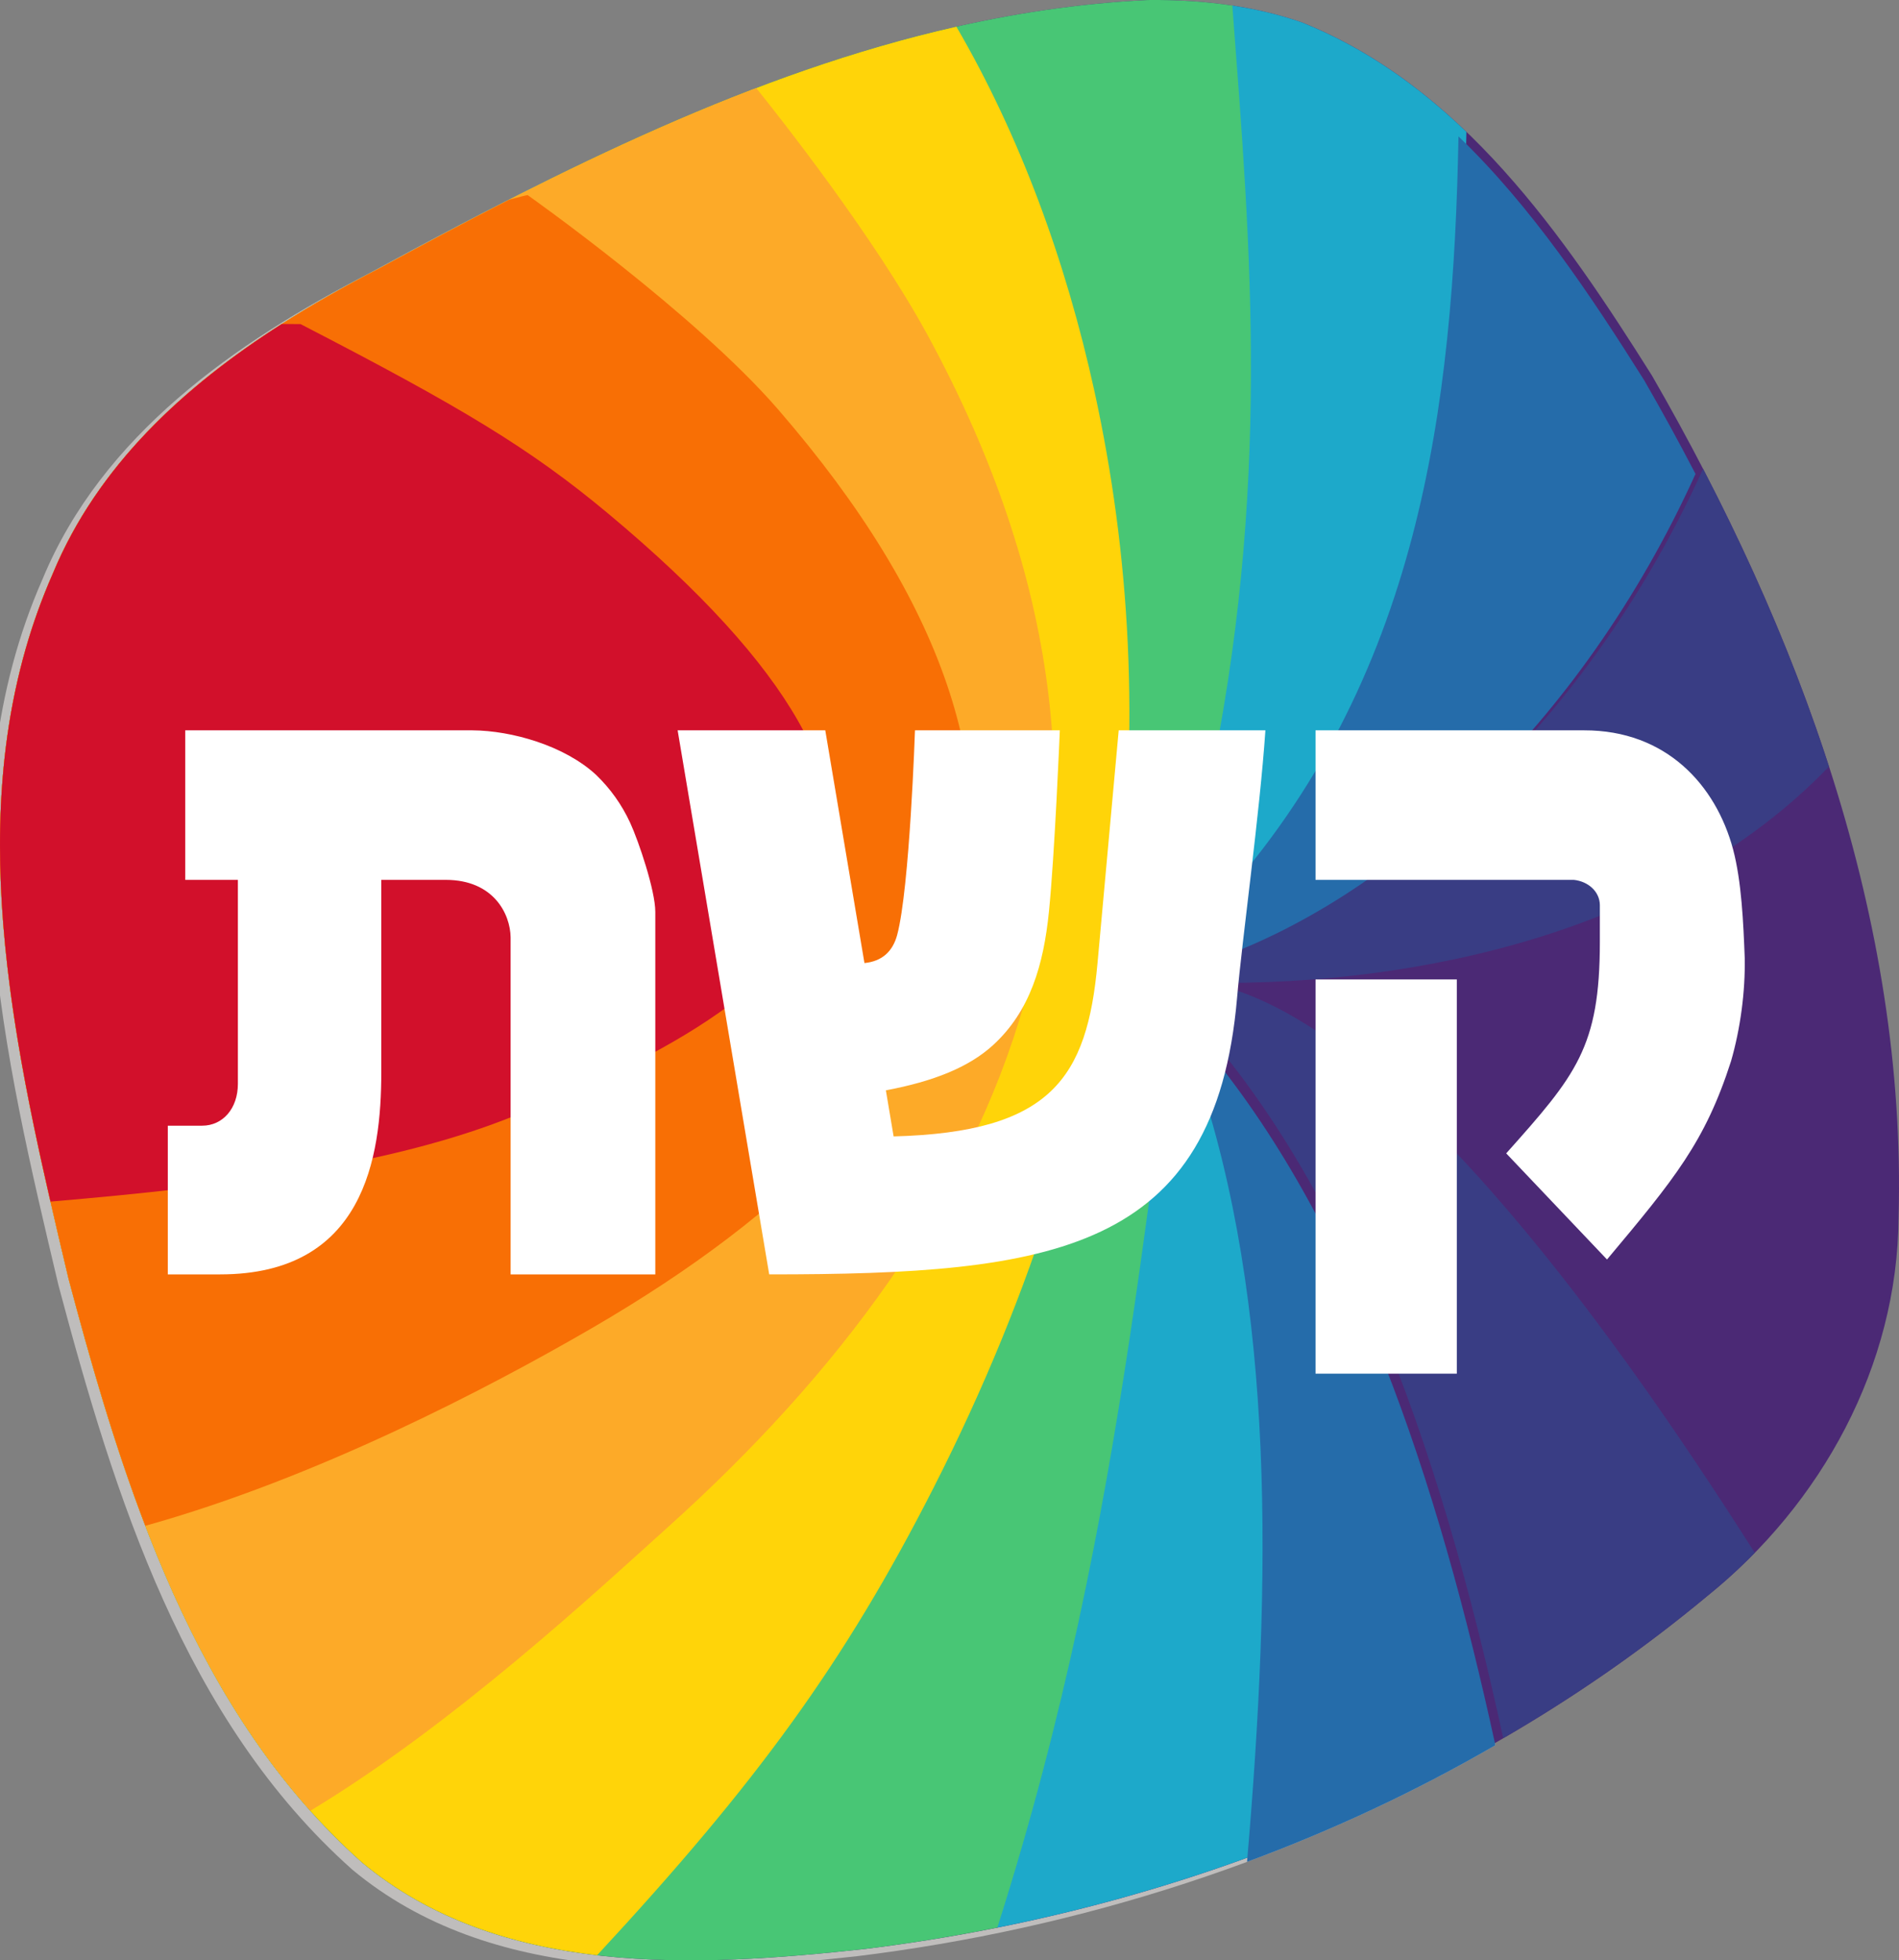<?xml version="1.0" encoding="UTF-8" standalone="no"?>
<!-- Created with Inkscape (http://www.inkscape.org/) -->
<svg xmlns:dc="http://purl.org/dc/elements/1.1/" xmlns:cc="http://creativecommons.org/ns#" xmlns:rdf="http://www.w3.org/1999/02/22-rdf-syntax-ns#" xmlns:svg="http://www.w3.org/2000/svg" xmlns="http://www.w3.org/2000/svg" xmlns:sodipodi="http://sodipodi.sourceforge.net/DTD/sodipodi-0.dtd" xmlns:inkscape="http://www.inkscape.org/namespaces/inkscape" width="135.787mm" height="140.157mm" viewBox="0 0 135.787 140.157" version="1.1" id="svg8" inkscape:version="0.92.3 (2405546, 2018-03-11)" sodipodi:docname="KeshetLogo2018.svg">
  <rect x="0" y="0" width="135.787" height="140.157" fill="#808080" stroke="none"/>
  <defs id="defs2"/>
  <sodipodi:namedview id="base" pagecolor="#ffffff" bordercolor="#666666" borderopacity="1.0" inkscape:pageopacity="0.0" inkscape:pageshadow="2" inkscape:zoom="0.35" inkscape:cx="-599.64767" inkscape:cy="706.87152" inkscape:document-units="mm" inkscape:current-layer="layer1" showgrid="false" fit-margin-top="0" fit-margin-left="0" fit-margin-right="0" fit-margin-bottom="0" inkscape:window-width="1920" inkscape:window-height="1005" inkscape:window-x="-9" inkscape:window-y="-9" inkscape:window-maximized="1"/>
  <g inkscape:label="Layer 1" inkscape:groupmode="layer" id="layer1" transform="translate(161.111,-195.702)">
    <g id="g1221" transform="translate(487.071,-147.337)">
      <path id="path1112" transform="matrix(0.265,0,0,0.265,-183.327,148.225)" d="m -1446.857,736.316 c -74.57,3.585 -143.34,37.611 -207.826,72.648 -36.008,18.593 -71.916,43.607 -87.984,82.371 -26.749,60.734 -10.317,128.954 4.275,190.572 15.115,56.821 33.974,117.347 79.299,157.676 37.428,31.182 90.381,28.326 135.816,23.385 60.488,-7.379 119.888,-26.373 172.601,-56.963 -17.021,-78.337 -43.384,-156.358 -93.379,-204.58 -0.568,-0.033 -1.146,-0.056 -1.711,-0.09 0.478,-0.07 0.962,-0.113 1.443,-0.166 -0.647,-0.621 -1.293,-1.242 -1.947,-1.853 51.9,-9.124 114.378,-58.667 149.6,-136.307 1.616,3.111 3.205,6.239 4.769,9.383 -5.857,-11.77 -12.082,-23.32 -18.596,-34.609 -23.78,-37.78 -51.517,-78.174 -94.492,-95.395 -13.406,-4.673 -27.728,-6.249 -41.869,-6.072 z" style="fill:#bfbdbc;fill-opacity:1;fill-rule:nonzero;stroke:none;stroke-width:5.135" inkscape:connector-curvature="0"/>
      <path inkscape:connector-curvature="0" id="path943" d="m -566.141,343.043 c -19.73,0.949 -37.925,9.951 -54.987,19.222 -9.527,4.919 -19.028,11.538 -23.279,21.794 -7.077,16.069 -2.729,34.119 1.131,50.422 3.999,15.034 8.989,31.048 20.981,41.718 9.903,8.25 23.913,7.494 35.935,6.187 21.887,-2.67 43.239,-11.08 60.257,-25.237 8.176,-6.587 13.613,-16.462 13.677,-27.085 0.591,-21.269 -7.138,-41.981 -17.635,-60.175 -6.292,-9.996 -13.63,-20.683 -25.001,-25.239 -3.547,-1.236 -7.336,-1.653 -11.078,-1.607 z" style="fill:#4b2975;fill-opacity:1;fill-rule:nonzero;stroke:none;stroke-width:1.359"/>
      <path sodipodi:nodetypes="cccccccsccscc" inkscape:connector-curvature="0" id="path1016" d="m -566.141,343.042 c -19.73,0.949 -37.926,9.951 -54.988,19.222 -9.527,4.919 -19.028,11.538 -23.279,21.794 -7.077,16.069 -2.729,34.119 1.132,50.422 3.999,15.034 8.989,31.048 20.981,41.718 9.903,8.25 23.913,7.495 35.935,6.187 3.192,-0.389 6.373,-0.905 9.531,-1.538 1.625,-4.047 2.885,-8.659 4.048,-13.443 3.39,-13.942 8.843,-32.177 6.528,-40.855 l -2.735,-5.679 c -1.672,-6.269 3.302,-12.129 7.96,-22.919 3.264,-7.56 4.755,-39.853 1.05,-54.506 -2.036,-0.313 -4.106,-0.429 -6.162,-0.404 z" style="opacity:1;fill:#48c675;fill-opacity:1;stroke:none;stroke-width:0.279px;stroke-linecap:butt;stroke-linejoin:miter;stroke-opacity:1"/>
      <path inkscape:connector-curvature="0" id="path1021" d="m -560.065,343.433 c 1.315,17.387 2.824,34.611 -1.783,56.335 -4.395,25.749 -5.397,50.919 -15.021,81.088 6.271,-1.256 12.451,-2.992 18.448,-5.212 1.715,-20.024 2.07,-39.752 -3.64,-56.474 l 1.536,-11.979 c 14.466,-15.926 16.835,-35.484 17.199,-54.721 -3.409,-3.279 -7.259,-6.026 -11.737,-7.82 -1.626,-0.567 -3.302,-0.96 -5.002,-1.216 z" style="fill:#1da9ca;fill-opacity:1;stroke:none;stroke-width:0.265px;stroke-linecap:butt;stroke-linejoin:miter;stroke-opacity:1"/>
      <path inkscape:connector-curvature="0" id="path1011" d="m -579.797,344.948 c -14.56,3.292 -28.279,10.223 -41.332,17.316 -9.527,4.919 -19.028,11.538 -23.279,21.794 -7.077,16.069 -2.729,34.119 1.132,50.422 3.999,15.034 8.989,31.048 20.981,41.718 4.855,4.045 10.697,5.922 16.808,6.634 11.404,-12.303 17.697,-20.916 24.082,-33.47 14.412,-28.339 16.579,-55.076 11.479,-78.354 -2.026,-9.248 -5.305,-18.231 -9.87,-26.06 z" style="fill:#ffd409;fill-opacity:1;stroke:none;stroke-width:0.265px;stroke-linecap:butt;stroke-linejoin:miter;stroke-opacity:1"/>
      <path inkscape:connector-curvature="0" id="path1004" d="m -594.109,349.334 c -9.336,3.555 -18.325,8.206 -27.02,12.929 -9.527,4.919 -19.028,11.538 -23.279,21.794 -7.077,16.069 -2.729,34.119 1.132,50.422 3.561,13.386 7.911,27.545 17.286,38.021 10.284,-6.198 20.489,-15.707 25.61,-20.316 24.065,-21.657 37.683,-50.022 18.507,-85.22 -3.833,-7.035 -10.571,-15.559 -12.236,-17.631 z" style="opacity:1;fill:#fdaa28;fill-opacity:1;stroke:none;stroke-width:0.309px;stroke-linecap:butt;stroke-linejoin:miter;stroke-opacity:1"/>
      <path inkscape:connector-curvature="0" id="path997" d="m -610.449,356.991 c -0.089,-10e-4 -0.63,0.138 -1.324,0.326 -3.157,1.61 -6.276,3.273 -9.356,4.947 -9.527,4.919 -19.028,11.538 -23.279,21.794 -7.077,16.069 -2.729,34.119 1.132,50.422 1.558,5.859 3.27,11.865 5.485,17.647 12.239,-3.412 24.529,-9.837 31.921,-14.126 28.5,-16.536 37.364,-37.946 13.32,-65.697 -5.979,-6.901 -17.898,-15.313 -17.898,-15.313 z" style="opacity:1;fill:#f86f05;fill-opacity:1;stroke:none;stroke-width:0.309px;stroke-linecap:butt;stroke-linejoin:miter;stroke-opacity:1"/>
      <path inkscape:connector-curvature="0" id="path991" d="m -628.032,366.204 c -6.953,4.432 -13.164,10.104 -16.376,17.854 -6.286,14.272 -3.557,30.105 -0.164,44.89 12.856,-1.089 24.019,-2.602 32.405,-5.829 24.739,-9.521 34.217,-21.049 7.458,-43.374 -5.578,-4.654 -10.535,-7.624 -21.985,-13.535 -0.45,-0.007 -0.894,-0.006 -1.339,-0.006 z" style="fill:#d2102b;fill-opacity:1;stroke:none;stroke-width:0.265px;stroke-linecap:butt;stroke-linejoin:miter;stroke-opacity:1"/>
      <path id="path1098" transform="matrix(0.265,0,0,0.265,-183.327,148.225)" d="m -1282.697,1155.906 c -0.962,0.985 -1.94,1.954 -2.93,2.912 0.99,-0.958 1.968,-1.927 2.93,-2.912 z" style="fill:#bfbdbc;fill-opacity:1;fill-rule:nonzero;stroke:none;stroke-width:5.135" inkscape:connector-curvature="0"/>
      <path id="path1096" transform="matrix(0.265,0,0,0.265,-183.327,148.225)" d="m -1285.936,1159.117 c -0.882,0.849 -1.776,1.686 -2.68,2.514 0.904,-0.827 1.797,-1.665 2.68,-2.514 z" style="fill:#bfbdbc;fill-opacity:1;fill-rule:nonzero;stroke:none;stroke-width:5.135" inkscape:connector-curvature="0"/>
      <path id="path1094" transform="matrix(0.265,0,0,0.265,-183.327,148.225)" d="m -1289.139,1162.109 c -0.872,0.791 -1.757,1.568 -2.648,2.338 0.892,-0.769 1.775,-1.548 2.648,-2.338 z" style="fill:#bfbdbc;fill-opacity:1;fill-rule:nonzero;stroke:none;stroke-width:5.135" inkscape:connector-curvature="0"/>
      <path id="path1092" transform="matrix(0.265,0,0,0.265,-183.327,148.225)" d="m -1292.324,1164.916 c -1.057,0.904 -2.126,1.795 -3.209,2.668 1.083,-0.873 2.151,-1.765 3.209,-2.668 z" style="fill:#bfbdbc;fill-opacity:1;fill-rule:nonzero;stroke:none;stroke-width:5.135" inkscape:connector-curvature="0"/>
      <path id="path1090" transform="matrix(0.265,0,0,0.265,-183.327,148.225)" d="m -1295.535,1167.584 c -2.11,1.756 -4.239,3.485 -6.385,5.193 2.145,-1.708 4.275,-3.438 6.385,-5.193 z" style="fill:#bfbdbc;fill-opacity:1;fill-rule:nonzero;stroke:none;stroke-width:5.135" inkscape:connector-curvature="0"/>
      <path id="path1088" transform="matrix(0.265,0,0,0.265,-183.327,148.225)" d="m -1303.266,1173.83 c -1.719,1.357 -3.443,2.707 -5.184,4.033 1.74,-1.327 3.465,-2.676 5.184,-4.033 z" style="fill:#bfbdbc;fill-opacity:1;fill-rule:nonzero;stroke:none;stroke-width:5.135" inkscape:connector-curvature="0"/>
      <path id="path1086" transform="matrix(0.265,0,0,0.265,-183.327,148.225)" d="m -1309.898,1178.949 c -1.727,1.304 -3.458,2.601 -5.205,3.875 1.747,-1.275 3.479,-2.571 5.205,-3.875 z" style="fill:#bfbdbc;fill-opacity:1;fill-rule:nonzero;stroke:none;stroke-width:5.135" inkscape:connector-curvature="0"/>
      <path id="path1084" transform="matrix(0.265,0,0,0.265,-183.327,148.225)" d="m -1316.522,1183.844 c -1.804,1.304 -3.616,2.598 -5.441,3.871 1.825,-1.274 3.637,-2.566 5.441,-3.871 z" style="fill:#bfbdbc;fill-opacity:1;fill-rule:nonzero;stroke:none;stroke-width:5.135" inkscape:connector-curvature="0"/>
      <path id="path1082" transform="matrix(0.265,0,0,0.265,-183.327,148.225)" d="m -1323.072,1188.482 c -1.93,1.337 -3.869,2.659 -5.822,3.961 1.952,-1.303 3.893,-2.624 5.822,-3.961 z" style="fill:#bfbdbc;fill-opacity:1;fill-rule:nonzero;stroke:none;stroke-width:5.135" inkscape:connector-curvature="0"/>
      <path id="path1080" transform="matrix(0.265,0,0,0.265,-183.327,148.225)" d="m -1329.848,1193.074 c -2.042,1.353 -4.095,2.69 -6.16,4.006 2.065,-1.317 4.119,-2.652 6.16,-4.006 z" style="fill:#bfbdbc;fill-opacity:1;fill-rule:nonzero;stroke:none;stroke-width:5.135" inkscape:connector-curvature="0"/>
      <path id="path1078" transform="matrix(0.265,0,0,0.265,-183.327,148.225)" d="m -1336.684,1197.51 c -2.161,1.371 -4.334,2.723 -6.519,4.053 2.185,-1.33 4.359,-2.681 6.519,-4.053 z" style="fill:#bfbdbc;fill-opacity:1;fill-rule:nonzero;stroke:none;stroke-width:5.135" inkscape:connector-curvature="0"/>
      <path id="path1071" transform="matrix(0.265,0,0,0.265,-183.327,148.225)" d="m -1343.67,1201.846 c -2.31,1.402 -4.634,2.782 -6.971,4.139 2.337,-1.357 4.66,-2.736 6.971,-4.139 z" style="fill:#bfbdbc;fill-opacity:1;fill-rule:nonzero;stroke:none;stroke-width:5.135" inkscape:connector-curvature="0"/>
      <path inkscape:connector-curvature="0" id="path1028" d="m -526.404,376.563 c -9.319,20.542 -25.85,33.65 -39.582,36.064 0.173,0.162 0.344,0.326 0.515,0.49 -0.127,0.014 -0.255,0.025 -0.382,0.044 0.149,0.009 0.302,0.015 0.453,0.024 13.228,12.759 20.203,33.402 24.706,54.128 5.126,-2.975 10.015,-6.361 14.589,-10.166 1.194,-0.962 2.328,-1.996 3.397,-3.09 -11.079,-17.431 -26.4,-38.198 -39.047,-40.749 14.92,0.181 32.94,-3.61 44.353,-15.461 -2.37,-7.334 -5.458,-14.461 -9.003,-21.286 z" style="fill:#393d84;fill-opacity:1;fill-rule:nonzero;stroke:none;stroke-width:1.359"/>
      <path id="path1133" transform="matrix(0.265,0,0,0.265,-183.327,148.225)" d="m -1360.629,771.945 c -1.376,72.708 -10.331,146.626 -65.004,206.82 l -2.012,15.689 c 47.546,-16.269 99.877,-62.903 130.971,-131.439 -4.433,-8.539 -9.048,-16.957 -13.822,-25.232 -14.416,-22.904 -30.294,-46.758 -50.133,-65.838 z m -69.777,244.047 -1.031,8.049 c 21.579,63.2 20.238,137.758 13.756,213.438 23.185,-8.586 45.645,-19.077 67.006,-31.473 -15.4,-70.877 -38.452,-141.491 -79.73,-190.014 z" style="fill:#256caa;fill-opacity:1;fill-rule:nonzero;stroke:none;stroke-width:5.135" inkscape:connector-curvature="0"/>
      <path inkscape:connector-curvature="0" id="path907" d="m -634.937,395.255 v 10.691 h 3.765 v 14.58 c 0,1.782 -1.091,2.995 -2.551,2.995 h -2.46 v 10.631 h 3.748 c 10.291,0 11.517,-8.375 11.517,-14.433 v -13.773 h 4.607 c 3.428,0 4.618,2.442 4.641,4.113 v 24.093 h 10.345 v -25.92 c 0,-1.537 -1.197,-5.064 -1.794,-6.361 -0.595,-1.291 -1.412,-2.446 -2.454,-3.446 -2.264,-2.083 -6.017,-3.15 -8.83,-3.17 z m 35.209,0 6.548,38.897 c 20.247,0 31.885,-1.602 33.453,-19.76 0.377,-4.361 1.62,-13.136 2.027,-19.137 h -10.49 l -1.515,16.647 c -0.749,8.236 -3.33,12.09 -14.579,12.386 l -0.554,-3.294 c 3.416,-0.645 5.922,-1.646 7.653,-3.223 2.681,-2.442 3.624,-5.797 4.003,-9.517 0.421,-4.133 0.782,-12.999 0.782,-12.999 h -10.357 c 0,0 -0.378,11.286 -1.274,14.631 -0.315,1.174 -1.075,1.885 -2.339,2.007 l -2.801,-16.638 z m 45.613,0 v 10.691 h 18.468 c 1.023,0.106 1.849,0.831 1.862,1.796 v 2.634 c 0,7.549 -1.713,9.539 -6.696,15.124 l 7.208,7.588 c 4.833,-5.768 7.016,-8.416 8.868,-14.181 0.67,-2.32 1.023,-4.965 0.979,-7.374 -0.096,-2.502 -0.223,-5.465 -0.834,-7.773 -1.224,-4.572 -4.768,-8.517 -10.656,-8.505 z m 0,17.811 v 28.186 h 10.102 v -28.186 z" style="opacity:1;fill:#ffffff;fill-opacity:1;fill-rule:nonzero;stroke:none;stroke-width:1.329"/>
      <path id="path1169" transform="matrix(0.265,0,0,0.265,-183.327,148.225)" d="m -1423.893,737.793 c 0.793,0.12 1.585,0.249 2.375,0.385 -0.79,-0.136 -1.582,-0.265 -2.375,-0.385 z" style="fill:#bfbdbc;fill-opacity:1;fill-rule:nonzero;stroke:none;stroke-width:5.135" inkscape:connector-curvature="0"/>
      <path id="path1167" transform="matrix(0.265,0,0,0.265,-183.327,148.225)" d="m -1421.469,738.186 c 0.724,0.125 1.448,0.258 2.17,0.396 -0.722,-0.139 -1.445,-0.272 -2.17,-0.396 z" style="fill:#bfbdbc;fill-opacity:1;fill-rule:nonzero;stroke:none;stroke-width:5.135" inkscape:connector-curvature="0"/>
      <path id="path1165" transform="matrix(0.265,0,0,0.265,-183.327,148.225)" d="m -1418.857,738.668 c 0.64,0.126 1.28,0.258 1.918,0.395 -0.638,-0.137 -1.277,-0.269 -1.918,-0.395 z" style="fill:#bfbdbc;fill-opacity:1;fill-rule:nonzero;stroke:none;stroke-width:5.135" inkscape:connector-curvature="0"/>
      <path id="path1163" transform="matrix(0.265,0,0,0.265,-183.327,148.225)" d="m -1416.387,739.182 c 0.625,0.138 1.248,0.281 1.871,0.43 -0.623,-0.149 -1.246,-0.292 -1.871,-0.43 z" style="fill:#bfbdbc;fill-opacity:1;fill-rule:nonzero;stroke:none;stroke-width:5.135" inkscape:connector-curvature="0"/>
      <path id="path1161" transform="matrix(0.265,0,0,0.265,-183.327,148.225)" d="m -1413.889,739.766 c 0.566,0.139 1.132,0.281 1.695,0.43 -0.564,-0.149 -1.129,-0.29 -1.695,-0.43 z" style="fill:#bfbdbc;fill-opacity:1;fill-rule:nonzero;stroke:none;stroke-width:5.135" inkscape:connector-curvature="0"/>
      <path id="path1159" transform="matrix(0.265,0,0,0.265,-183.327,148.225)" d="m -1411.164,740.477 c 0.458,0.126 0.915,0.25 1.371,0.383 -0.456,-0.133 -0.914,-0.257 -1.371,-0.383 z" style="fill:#bfbdbc;fill-opacity:1;fill-rule:nonzero;stroke:none;stroke-width:5.135" inkscape:connector-curvature="0"/>
      <path id="path1157" transform="matrix(0.265,0,0,0.265,-183.327,148.225)" d="m -1408.582,741.225 c 0.404,0.123 0.81,0.243 1.213,0.371 -0.403,-0.129 -0.809,-0.248 -1.213,-0.371 z" style="fill:#bfbdbc;fill-opacity:1;fill-rule:nonzero;stroke:none;stroke-width:5.135" inkscape:connector-curvature="0"/>
      <path id="path1155" transform="matrix(0.265,0,0,0.265,-183.327,148.225)" d="m -1406.178,741.992 c 0.397,0.132 0.794,0.261 1.189,0.398 0.133,0.053 0.264,0.112 0.397,0.166 -0.133,-0.054 -0.263,-0.114 -0.397,-0.168 -0.395,-0.138 -0.793,-0.264 -1.189,-0.396 z" style="fill:#bfbdbc;fill-opacity:1;fill-rule:nonzero;stroke:none;stroke-width:5.135" inkscape:connector-curvature="0"/>
      <path id="path1153" transform="matrix(0.265,0,0,0.265,-183.327,148.225)" d="m -1401.379,743.912 c 0.396,0.174 0.788,0.355 1.182,0.533 -0.394,-0.178 -0.785,-0.359 -1.182,-0.533 z" style="fill:#bfbdbc;fill-opacity:1;fill-rule:nonzero;stroke:none;stroke-width:5.135" inkscape:connector-curvature="0"/>
      <path id="path1151" transform="matrix(0.265,0,0,0.265,-183.327,148.225)" d="m -1397.826,745.547 c 0.466,0.223 0.93,0.449 1.393,0.678 -0.462,-0.229 -0.926,-0.455 -1.393,-0.678 z" style="fill:#bfbdbc;fill-opacity:1;fill-rule:nonzero;stroke:none;stroke-width:5.135" inkscape:connector-curvature="0"/>
      <path id="path1149" transform="matrix(0.265,0,0,0.265,-183.327,148.225)" d="m -1394.223,747.35 c 0.414,0.215 0.831,0.427 1.242,0.646 -0.411,-0.22 -0.828,-0.431 -1.242,-0.646 z" style="fill:#bfbdbc;fill-opacity:1;fill-rule:nonzero;stroke:none;stroke-width:5.135" inkscape:connector-curvature="0"/>
      <path id="path1147" transform="matrix(0.265,0,0,0.265,-183.327,148.225)" d="m -1389.783,749.762 c 0.415,0.238 0.824,0.486 1.236,0.729 -0.412,-0.242 -0.821,-0.491 -1.236,-0.729 z" style="fill:#bfbdbc;fill-opacity:1;fill-rule:nonzero;stroke:none;stroke-width:5.135" inkscape:connector-curvature="0"/>
      <path id="path1145" transform="matrix(0.265,0,0,0.265,-183.327,148.225)" d="m -1386.463,751.734 c 0.512,0.314 1.02,0.634 1.527,0.955 -0.508,-0.321 -1.015,-0.641 -1.527,-0.955 z" style="fill:#bfbdbc;fill-opacity:1;fill-rule:nonzero;stroke:none;stroke-width:5.135" inkscape:connector-curvature="0"/>
      <path id="path1143" transform="matrix(0.265,0,0,0.265,-183.327,148.225)" d="m -1383.338,753.715 c 0.563,0.367 1.125,0.734 1.682,1.109 -0.557,-0.375 -1.119,-0.743 -1.682,-1.109 z" style="fill:#bfbdbc;fill-opacity:1;fill-rule:nonzero;stroke:none;stroke-width:5.135" inkscape:connector-curvature="0"/>
      <path id="path1141" transform="matrix(0.265,0,0,0.265,-183.327,148.225)" d="m -1380.258,755.783 c 2.228,1.541 4.413,3.143 6.551,4.807 -2.139,-1.663 -4.322,-3.267 -6.551,-4.807 z" style="fill:#bfbdbc;fill-opacity:1;fill-rule:nonzero;stroke:none;stroke-width:5.135" inkscape:connector-curvature="0"/>
      <path id="path1139" transform="matrix(0.265,0,0,0.265,-183.327,148.225)" d="m -1373.022,761.123 c 0.707,0.557 1.41,1.12 2.107,1.689 -0.698,-0.569 -1.4,-1.133 -2.107,-1.689 z" style="fill:#bfbdbc;fill-opacity:1;fill-rule:nonzero;stroke:none;stroke-width:5.135" inkscape:connector-curvature="0"/>
      <path id="path1137" transform="matrix(0.265,0,0,0.265,-183.327,148.225)" d="m -1370.256,763.354 c 0.738,0.609 1.472,1.221 2.199,1.844 -0.727,-0.622 -1.462,-1.235 -2.199,-1.844 z" style="fill:#bfbdbc;fill-opacity:1;fill-rule:nonzero;stroke:none;stroke-width:5.135" inkscape:connector-curvature="0"/>
      <path id="path1135" transform="matrix(0.265,0,0,0.265,-183.327,148.225)" d="m -1368.057,765.197 c 2.538,2.172 5.012,4.425 7.428,6.748 -2.416,-2.324 -4.889,-4.577 -7.428,-6.748 z" style="fill:#bfbdbc;fill-opacity:1;fill-rule:nonzero;stroke:none;stroke-width:5.135" inkscape:connector-curvature="0"/>
      <path id="path1131" transform="matrix(0.265,0,0,0.265,-183.327,148.225)" d="m -1296.674,863.016 c 0.06,0.115 0.122,0.229 0.182,0.344 -0.06,-0.116 -0.117,-0.234 -0.178,-0.35 -10e-4,0.002 0,0.004 0,0.006 z" style="fill:#bfbdbc;fill-opacity:1;fill-rule:nonzero;stroke:none;stroke-width:5.135" inkscape:connector-curvature="0"/>
      <path id="path1129" transform="matrix(0.265,0,0,0.265,-183.327,148.225)" d="m -1296.492,863.359 c 1.554,2.996 3.086,6.007 4.592,9.033 -1.506,-3.026 -3.038,-6.037 -4.592,-9.033 z" style="fill:#bfbdbc;fill-opacity:1;fill-rule:nonzero;stroke:none;stroke-width:5.135" inkscape:connector-curvature="0"/>
      <path id="path1125" transform="matrix(0.265,0,0,0.265,-183.327,148.225)" d="m -1418.881,1237.916 c -1.965,0.721 -3.933,1.428 -5.908,2.121 1.974,-0.694 3.944,-1.4 5.908,-2.121 z" style="fill:#bfbdbc;fill-opacity:1;fill-rule:nonzero;stroke:none;stroke-width:5.135" inkscape:connector-curvature="0"/>
      <path id="path1123" transform="matrix(0.265,0,0,0.265,-183.327,148.225)" d="m -1427.402,1240.947 c -2.328,0.801 -4.66,1.59 -7,2.353 2.34,-0.764 4.673,-1.552 7,-2.353 z" style="fill:#bfbdbc;fill-opacity:1;fill-rule:nonzero;stroke:none;stroke-width:5.135" inkscape:connector-curvature="0"/>
      <path id="path1121" transform="matrix(0.265,0,0,0.265,-183.327,148.225)" d="m -1435.797,1243.748 c -2.297,0.741 -4.601,1.465 -6.91,2.17 2.309,-0.706 4.613,-1.428 6.91,-2.17 z" style="fill:#bfbdbc;fill-opacity:1;fill-rule:nonzero;stroke:none;stroke-width:5.135" inkscape:connector-curvature="0"/>
      <path id="path1116" transform="matrix(0.265,0,0,0.265,-183.327,148.225)" d="m -1443.848,1246.268 c -2.712,0.82 -5.431,1.618 -8.158,2.389 2.727,-0.771 5.446,-1.567 8.158,-2.389 z" style="fill:#bfbdbc;fill-opacity:1;fill-rule:nonzero;stroke:none;stroke-width:5.135" inkscape:connector-curvature="0"/>
    </g>
  </g>
</svg>